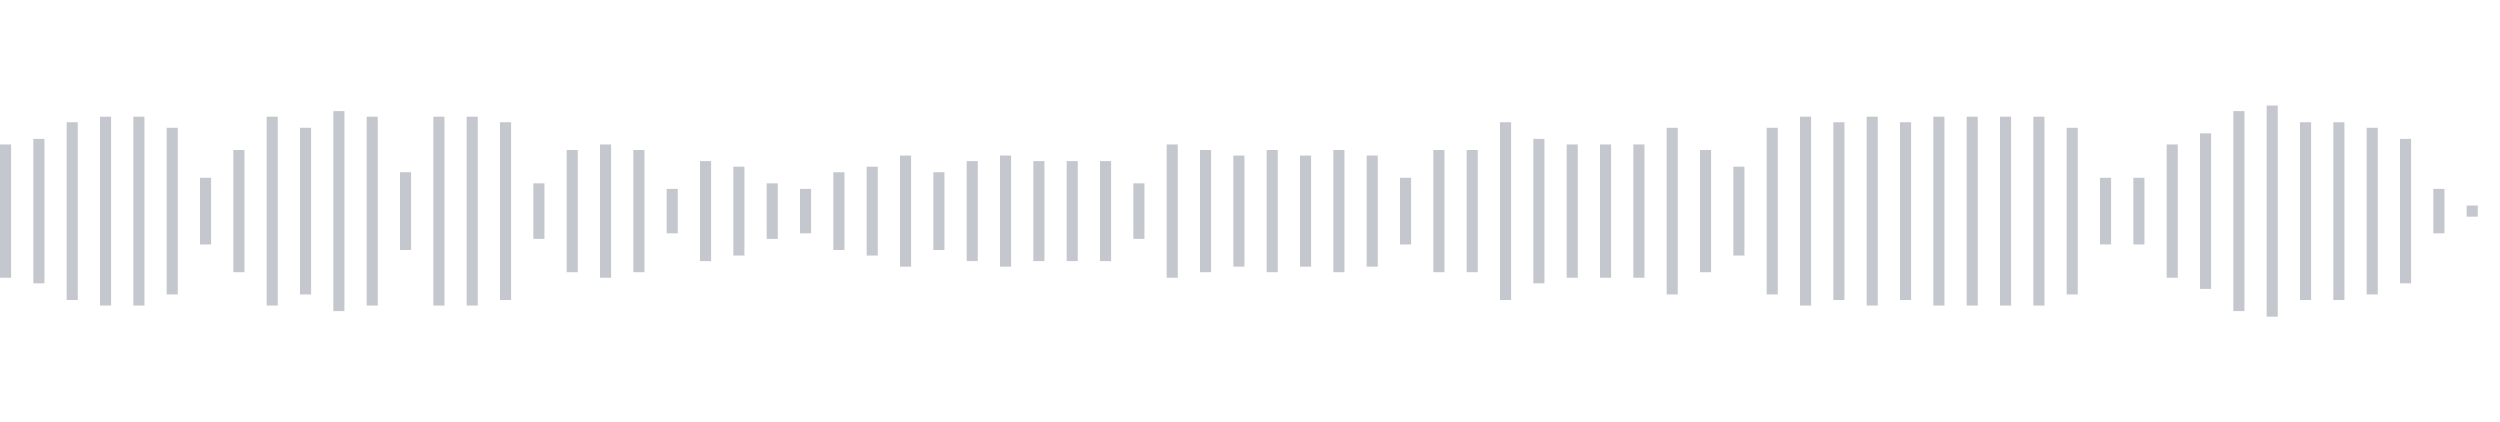 <svg xmlns="http://www.w3.org/2000/svg" xmlns:xlink="http://www.w3/org/1999/xlink" viewBox="0 0 225 38" preserveAspectRatio="none" width="100%" height="100%" fill="#C4C8CE"><g id="waveform-2c7d78fb-87f9-45f2-9f4e-795e2f142992"><rect x="0" y="13.0" width="1" height="12"/><rect x="3" y="12.5" width="1" height="13"/><rect x="6" y="11.0" width="1" height="16"/><rect x="9" y="10.5" width="1" height="17"/><rect x="12" y="10.5" width="1" height="17"/><rect x="15" y="11.5" width="1" height="15"/><rect x="18" y="16.0" width="1" height="6"/><rect x="21" y="13.5" width="1" height="11"/><rect x="24" y="10.5" width="1" height="17"/><rect x="27" y="11.5" width="1" height="15"/><rect x="30" y="10.0" width="1" height="18"/><rect x="33" y="10.5" width="1" height="17"/><rect x="36" y="15.5" width="1" height="7"/><rect x="39" y="10.5" width="1" height="17"/><rect x="42" y="10.5" width="1" height="17"/><rect x="45" y="11.0" width="1" height="16"/><rect x="48" y="16.5" width="1" height="5"/><rect x="51" y="13.5" width="1" height="11"/><rect x="54" y="13.0" width="1" height="12"/><rect x="57" y="13.5" width="1" height="11"/><rect x="60" y="17.0" width="1" height="4"/><rect x="63" y="14.5" width="1" height="9"/><rect x="66" y="15.0" width="1" height="8"/><rect x="69" y="16.5" width="1" height="5"/><rect x="72" y="17.0" width="1" height="4"/><rect x="75" y="15.5" width="1" height="7"/><rect x="78" y="15.0" width="1" height="8"/><rect x="81" y="14.0" width="1" height="10"/><rect x="84" y="15.5" width="1" height="7"/><rect x="87" y="14.5" width="1" height="9"/><rect x="90" y="14.0" width="1" height="10"/><rect x="93" y="14.5" width="1" height="9"/><rect x="96" y="14.5" width="1" height="9"/><rect x="99" y="14.5" width="1" height="9"/><rect x="102" y="16.5" width="1" height="5"/><rect x="105" y="13.0" width="1" height="12"/><rect x="108" y="13.5" width="1" height="11"/><rect x="111" y="14.0" width="1" height="10"/><rect x="114" y="13.5" width="1" height="11"/><rect x="117" y="14.0" width="1" height="10"/><rect x="120" y="13.5" width="1" height="11"/><rect x="123" y="14.0" width="1" height="10"/><rect x="126" y="16.0" width="1" height="6"/><rect x="129" y="13.5" width="1" height="11"/><rect x="132" y="13.5" width="1" height="11"/><rect x="135" y="11.0" width="1" height="16"/><rect x="138" y="12.5" width="1" height="13"/><rect x="141" y="13.0" width="1" height="12"/><rect x="144" y="13.0" width="1" height="12"/><rect x="147" y="13.0" width="1" height="12"/><rect x="150" y="11.5" width="1" height="15"/><rect x="153" y="13.5" width="1" height="11"/><rect x="156" y="15.0" width="1" height="8"/><rect x="159" y="11.5" width="1" height="15"/><rect x="162" y="10.5" width="1" height="17"/><rect x="165" y="11.0" width="1" height="16"/><rect x="168" y="10.5" width="1" height="17"/><rect x="171" y="11.0" width="1" height="16"/><rect x="174" y="10.5" width="1" height="17"/><rect x="177" y="10.5" width="1" height="17"/><rect x="180" y="10.5" width="1" height="17"/><rect x="183" y="10.5" width="1" height="17"/><rect x="186" y="11.5" width="1" height="15"/><rect x="189" y="16.0" width="1" height="6"/><rect x="192" y="16.0" width="1" height="6"/><rect x="195" y="13.0" width="1" height="12"/><rect x="198" y="12.0" width="1" height="14"/><rect x="201" y="10.0" width="1" height="18"/><rect x="204" y="9.5" width="1" height="19"/><rect x="207" y="11.0" width="1" height="16"/><rect x="210" y="11.0" width="1" height="16"/><rect x="213" y="11.5" width="1" height="15"/><rect x="216" y="12.5" width="1" height="13"/><rect x="219" y="17.0" width="1" height="4"/><rect x="222" y="18.5" width="1" height="1"/></g></svg>
